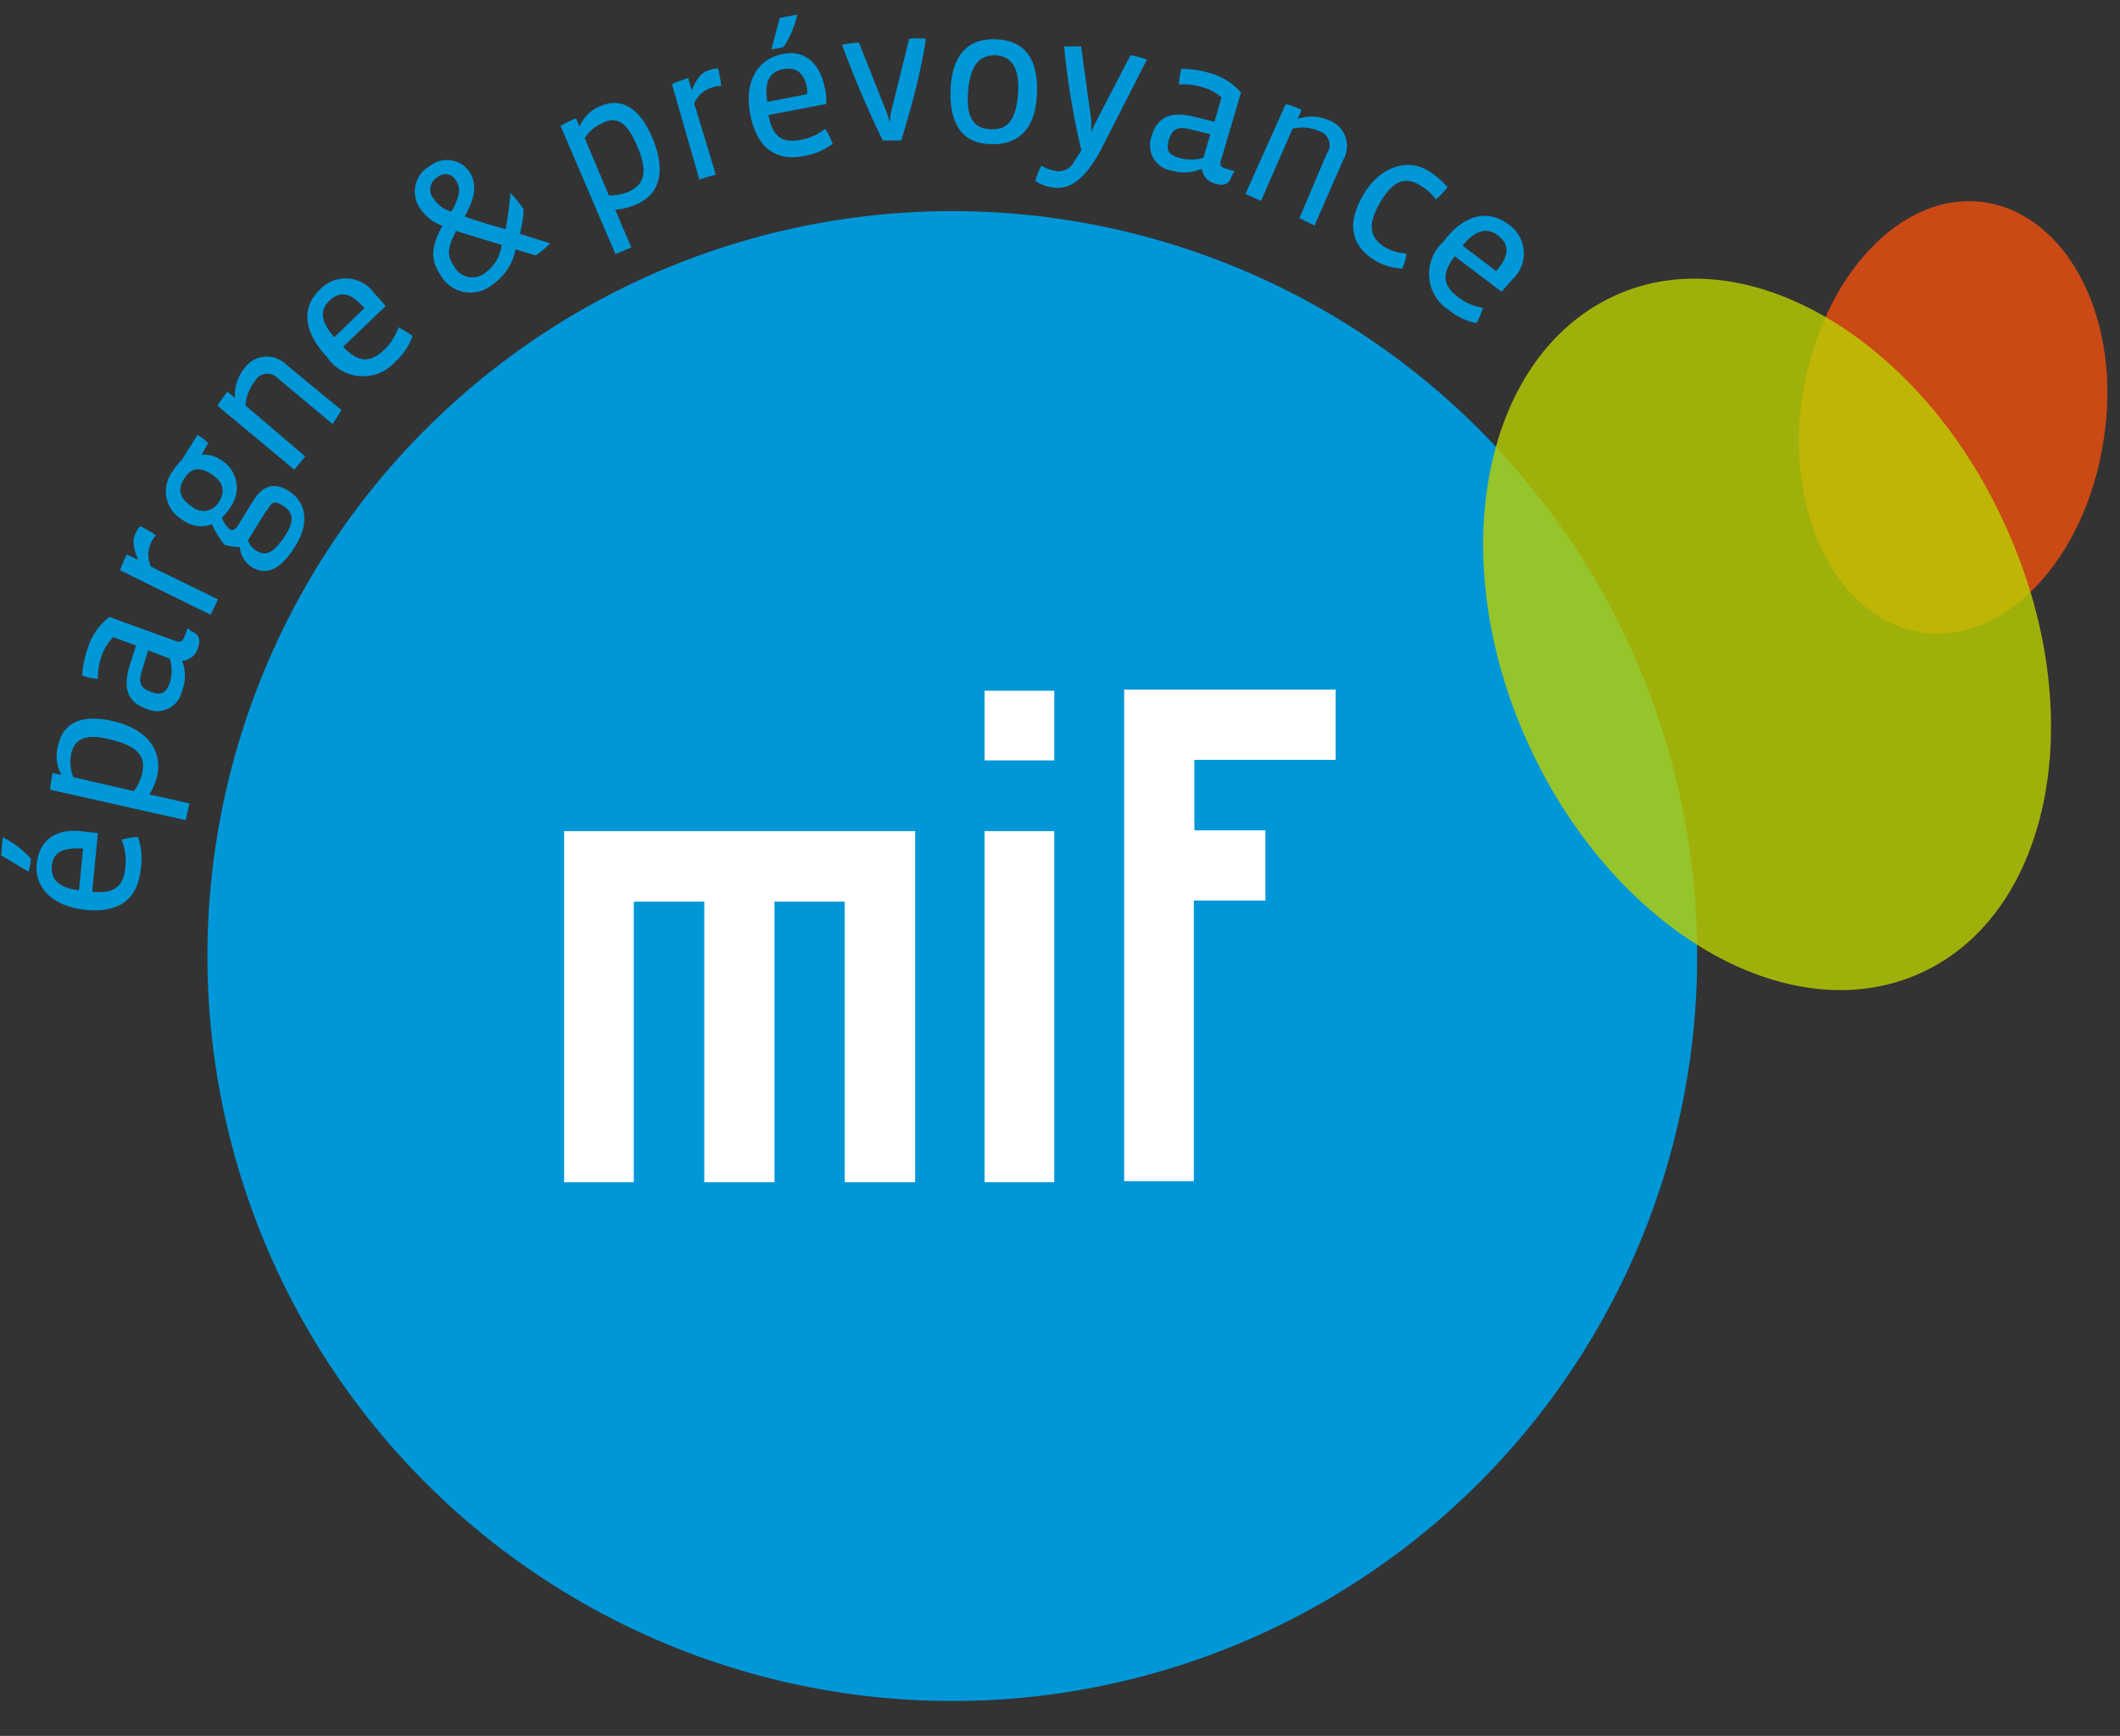 <svg width="160" height="131" viewBox="0 0 160 131" fill="none" xmlns="http://www.w3.org/2000/svg">
    <rect x="0" y="0" width="160" height="131" fill="#333333" stroke="none"/>
    <path opacity=".83" d="M158.758 33.228c-1.345 8.962-7.514 15.482-13.785 14.489-6.272-.994-10.35-8.984-8.921-17.946 1.428-8.963 7.534-15.483 13.806-14.49 6.271.995 10.349 8.963 8.9 17.947" fill="#E84E0F"/>
    <path d="M113.366 34.221a56.217 56.217 0 1 0 14.717 38.727v-.807a55.883 55.883 0 0 0-14.738-37.92" fill="#0097D8"/>
    <path opacity=".8" d="M151.369 39.706c6.416 14.075 3.56 29.185-6.396 33.718-9.956 4.533-23.224-3.229-29.641-17.304-6.416-14.075-3.456-29.185 6.479-33.78 9.935-4.595 23.224 3.27 29.558 17.366z" fill="#BCCF00"/>
    <path d="M63.752 89.217V68.043h-5.3v21.174h-5.298V68.043h-5.32v21.174h-5.257V62.723H69.07v26.494h-5.32zM74.308 52.126h5.257v5.257h-5.257v-5.258zm0 10.597h5.257v26.494h-5.257V62.723zM90.142 57.341v5.32h5.361v5.299h-5.402v21.174h-5.257V52.042h15.958v5.3h-10.66z" fill="#fff"/>
    <path d="M2.34 64.814a4.76 4.76 0 0 1-.187.972l-2.07-1.242.124-1.366c.808.406 1.531.96 2.132 1.636zm5.05-1.946-.435 4.43c1.573.144 2.36-.29 2.504-1.863a4.14 4.14 0 0 0-.29-2.07 5.98 5.98 0 0 1 1.243-.207c.269.777.34 1.61.207 2.421-.228 2.257-1.594 3.333-4.14 3.085-2.546-.249-3.891-1.718-3.705-3.478.186-1.76 1.387-2.65 3.312-2.463l1.304.145zM5.96 67.173l.31-3.146h-.454c-1.242 0-1.822.393-1.905 1.346-.083.952.497 1.614 1.987 1.8h.062zM11.86 58.583a5.32 5.32 0 0 1-.579 1.367l3.022.683-.29 1.262-10.225-2.297c.033-.425.095-.847.186-1.263l.663.145a2.96 2.96 0 0 1-.228-2.298c.352-1.552 1.656-2.339 4.14-1.759 2.484.58 3.746 2.153 3.312 4.16zm-6.478-1.718a3.084 3.084 0 0 0 .145 1.78l4.574 1.056c.297-.386.509-.83.621-1.304.31-1.366-.331-2.07-2.36-2.587-2.028-.518-2.752.041-2.98 1.055zM14.427 47.634c.621.228.725.662.518 1.242a1.345 1.345 0 0 1-1.201.993c.28.726.28 1.53 0 2.257a1.924 1.924 0 0 1-2.69 1.366c-1.512-.538-1.78-1.636-1.243-3.353l.456-1.429-1.718-.62a3.478 3.478 0 0 0-.87 1.386 4.74 4.74 0 0 0-.29 1.76 5.234 5.234 0 0 1-1.18-.249 6.83 6.83 0 0 1 .415-2.07 4.678 4.678 0 0 1 1.635-2.36l5.009 1.822c.352.124.497 0 .62-.248l.27-.725.27.228zm-3.25 1.449-.455 1.49c-.31.973-.124 1.366.704 1.656.828.29 1.117 0 1.387-.683.186-.6.186-1.242 0-1.842l-1.636-.621zM11.757 40.39c-.14.17-.259.358-.352.559a2.07 2.07 0 0 0 0 1.82l5.05 2.464-.558 1.16-6.83-3.354c.138-.41.304-.812.496-1.2l.87.413c-.518-1.18-.373-1.697-.166-2.07.076-.174.181-.335.31-.476.412.195.806.424 1.18.684zM22.272 41.238c-1.2 1.925-2.277 2.173-3.312 1.532a2.07 2.07 0 0 1-.87-1.49 4.328 4.328 0 0 1-1.138-.166c-.39-.47-.71-.993-.952-1.553a2.299 2.299 0 0 1-2.194-.31A2.483 2.483 0 0 1 13 35.608c.215-.336.464-.648.745-.932l1.16-1.863c.29.177.56.386.806.621l-.496.89a2.07 2.07 0 0 1 1.366.332 2.443 2.443 0 0 1 .848 3.56c-.189.312-.419.597-.683.848.116.34.324.64.6.87.27.165.394 0 .56-.186l1.18-1.925c.682-1.077 1.49-1.532 2.71-.766 1.222.765 1.657 2.297.477 4.18zm-8.383-5.092c-.518.807-.31 1.49.58 2.07a1.325 1.325 0 0 0 2.07-.373c.496-.807.31-1.49-.601-2.07-.91-.58-1.552-.455-2.05.373zm6.21 2.38-1.387 2.256c.112.32.332.59.62.766.725.456 1.263.207 2.07-.952.808-1.159.808-1.863 0-2.4-.807-.54-.91-.208-1.262.33h-.042zM25.108 32.007l-4.14-3.457a1.056 1.056 0 0 0-1.718.207 3.311 3.311 0 0 0-.725 1.842l4.513 3.85-.828.994-5.796-4.823c.223-.37.472-.723.745-1.056l.58.456a3.188 3.188 0 0 1 .745-2.277 2.07 2.07 0 0 1 3.146-.207l4.14 3.415-.662 1.056zM29.102 23.106l-3.208 3.063c1.097 1.139 1.966 1.304 3.105.228a4.264 4.264 0 0 0 1.076-1.697c.373.186.726.407 1.056.662a4.74 4.74 0 0 1-1.304 1.946 3.27 3.27 0 0 1-5.154-.373c-1.925-2.07-1.822-3.85-.538-5.071a2.65 2.65 0 0 1 4.14.31c.294.294.57.605.827.932zm-3.87 2.339 2.277-2.194-.332-.331c-.848-.89-1.614-.89-2.318-.228s-.704 1.573.373 2.753zM40.445 19.277l-1.532-.456a4.14 4.14 0 0 1-1.717 2.63 2.587 2.587 0 0 1-3.954-.704c-.745-1.139-.745-2.07.145-3.706a3.395 3.395 0 0 1-1.614-1.22 2.215 2.215 0 0 1 .662-3.292 2.068 2.068 0 0 1 2.98.414c.6.932.477 1.946-.351 3.395.745.269 2.07.683 3.104.952.163-.904.28-1.816.352-2.732.364.38.696.788.994 1.22 0 .725-.166 1.326-.27 1.864l2.278.724a7.59 7.59 0 0 1-1.077.91zm-7.43-5.9a1.056 1.056 0 0 0-.27 1.636c.306.473.78.813 1.325.952.724-1.283.683-1.821.331-2.36a.89.89 0 0 0-1.387-.227zm1.365 4.14c-.683 1.325-.6 1.843-.124 2.547a1.552 1.552 0 0 0 2.401.496 3 3 0 0 0 1.2-2.07c-.89-.29-2.648-.807-3.477-1.076v.103zM47.876 15.49a4.78 4.78 0 0 1-1.449.33l1.221 2.857-1.2.497-4.14-9.667c.37-.226.757-.42 1.16-.58l.268.622a2.919 2.919 0 0 1 1.594-1.553c1.47-.62 2.877 0 3.891 2.38 1.015 2.381.725 4.306-1.345 5.113zm-2.38-6.21a2.94 2.94 0 0 0-1.366 1.138l1.821 4.326c.488.015.974-.069 1.428-.248 1.284-.56 1.532-1.511.725-3.436s-1.573-2.236-2.546-1.822l-.062.042zM54.437 6.485a2.07 2.07 0 0 0-.641.104 2.194 2.194 0 0 0-1.408 1.2l1.635 5.382-1.242.373-2.07-7.204c.332-.144.85-.33 1.222-.455l.269.932c.497-1.201.973-1.429 1.407-1.553a1.8 1.8 0 0 1 .58-.103c.114.435.197.878.248 1.324zM62.365 7.851l-4.367.828c.29 1.553.93 2.173 2.483 1.863a3.934 3.934 0 0 0 1.801-.828c.223.36.41.742.559 1.138-.61.46-1.32.77-2.07.911-2.235.435-3.643-.58-4.14-3.104-.496-2.526.56-4.14 2.298-4.554 1.739-.414 2.94.6 3.312 2.504.124.352.124.849.124 1.242zm-4.533-.145 3.084-.6c.011-.145.011-.29 0-.435-.228-1.22-.87-1.635-1.822-1.448-.952.186-1.448.869-1.18 2.442l-.082.041zm1.242-4.14a4.14 4.14 0 0 1-.849.146l.621-2.36 1.325-.248a7.163 7.163 0 0 1-1.014 2.421l-.083.042zM68.016 10.604h-1.387c-1.077-2.173-2.194-4.823-3.084-7.224a8.692 8.692 0 0 1 1.283-.165l2.07 5.216c.113.28.196.572.248.87.016-.314.057-.626.124-.932l1.346-5.444c.42-.041.843-.041 1.262 0-.393 2.629-1.076 5.092-1.862 7.68zM74.784 10.873c-1.946 0-3.167-1.304-3.043-4.14.124-2.835 1.532-3.85 3.457-3.766 1.925.082 3.188 1.22 3.063 4.14-.124 2.918-1.697 3.85-3.477 3.766zm.352-6.706c-1.076 0-1.884.538-2.07 2.69-.186 2.154.517 2.837 1.697 2.899 1.18.062 1.925-.58 2.07-2.712.145-2.132-.641-2.836-1.78-2.877h.083zM83.064 11.35c-1.201 2.214-2.36 3.021-3.664 2.793a2.878 2.878 0 0 1-1.263-.496 5.92 5.92 0 0 1 .456-1.139c.34.193.711.326 1.097.394a1.283 1.283 0 0 0 1.386-.725l.539-.828a57.389 57.389 0 0 1-1.304-7.845h1.283l.766 5.568v.932c.108-.29.232-.573.372-.849l2.588-4.988c.424.069.84.18 1.242.33l-3.498 6.852zM92.957 13.295c-.186.621-.6.745-1.2.58a1.345 1.345 0 0 1-1.056-1.139 3.312 3.312 0 0 1-2.256.145 1.946 1.946 0 0 1-1.532-2.608c.456-1.532 1.532-1.884 3.27-1.449l1.47.373.538-1.842a3.457 3.457 0 0 0-1.428-.766 4.636 4.636 0 0 0-1.78-.207c.017-.398.073-.793.166-1.18a6.83 6.83 0 0 1 2.07.29c.947.235 1.8.756 2.442 1.49l-1.511 5.112c-.104.352 0 .497.27.6l.765.228-.228.373zm-1.614-3.167-1.511-.372c-.973-.249-1.366 0-1.615.807-.248.807 0 1.117.766 1.345a3.27 3.27 0 0 0 1.842 0l.518-1.78zM98.07 16.462l2.07-4.885a1.08 1.08 0 0 0-.095-1.389 1.08 1.08 0 0 0-.423-.267 3.208 3.208 0 0 0-2.07-.207l-2.38 5.444-1.18-.518 3.043-6.789c.412.111.813.257 1.2.435l-.29.683a3.25 3.25 0 0 1 2.402.124 2.065 2.065 0 0 1 1.196 1.243c.098.28.134.58.107.876-.028.296-.12.583-.268.84l-2.174 4.968-1.138-.558zM103.866 19.712c-1.925-1.139-2.256-2.836-.973-5.01 1.283-2.173 3.312-2.732 4.823-1.863a6.218 6.218 0 0 1 1.531 1.284 7.297 7.297 0 0 1-.869.931 4.139 4.139 0 0 0-1.242-1.097c-1.014-.6-1.946-.414-2.939 1.263-.994 1.676-.87 2.711.331 3.436a3.62 3.62 0 0 0 1.635.476c-.068.39-.179.772-.331 1.138a4.594 4.594 0 0 1-1.966-.558zM113.325 22.01l-3.54-2.67c-.952 1.262-.973 2.172.29 3.104.541.409 1.173.679 1.842.786-.119.402-.278.79-.476 1.16a4.824 4.824 0 0 1-2.07-.973 3.244 3.244 0 0 1-1.505-2.464 3.24 3.24 0 0 1 1.05-2.69c1.677-2.236 3.477-2.401 4.906-1.346a2.652 2.652 0 0 1 1.011 3.157c-.143.373-.368.71-.66.983l-.848.952zm-2.939-3.478 2.525 1.925.29-.352c.745-.994.621-1.76-.145-2.339-.766-.58-1.677-.476-2.67.766z" fill="#0097D8"/>
</svg>
